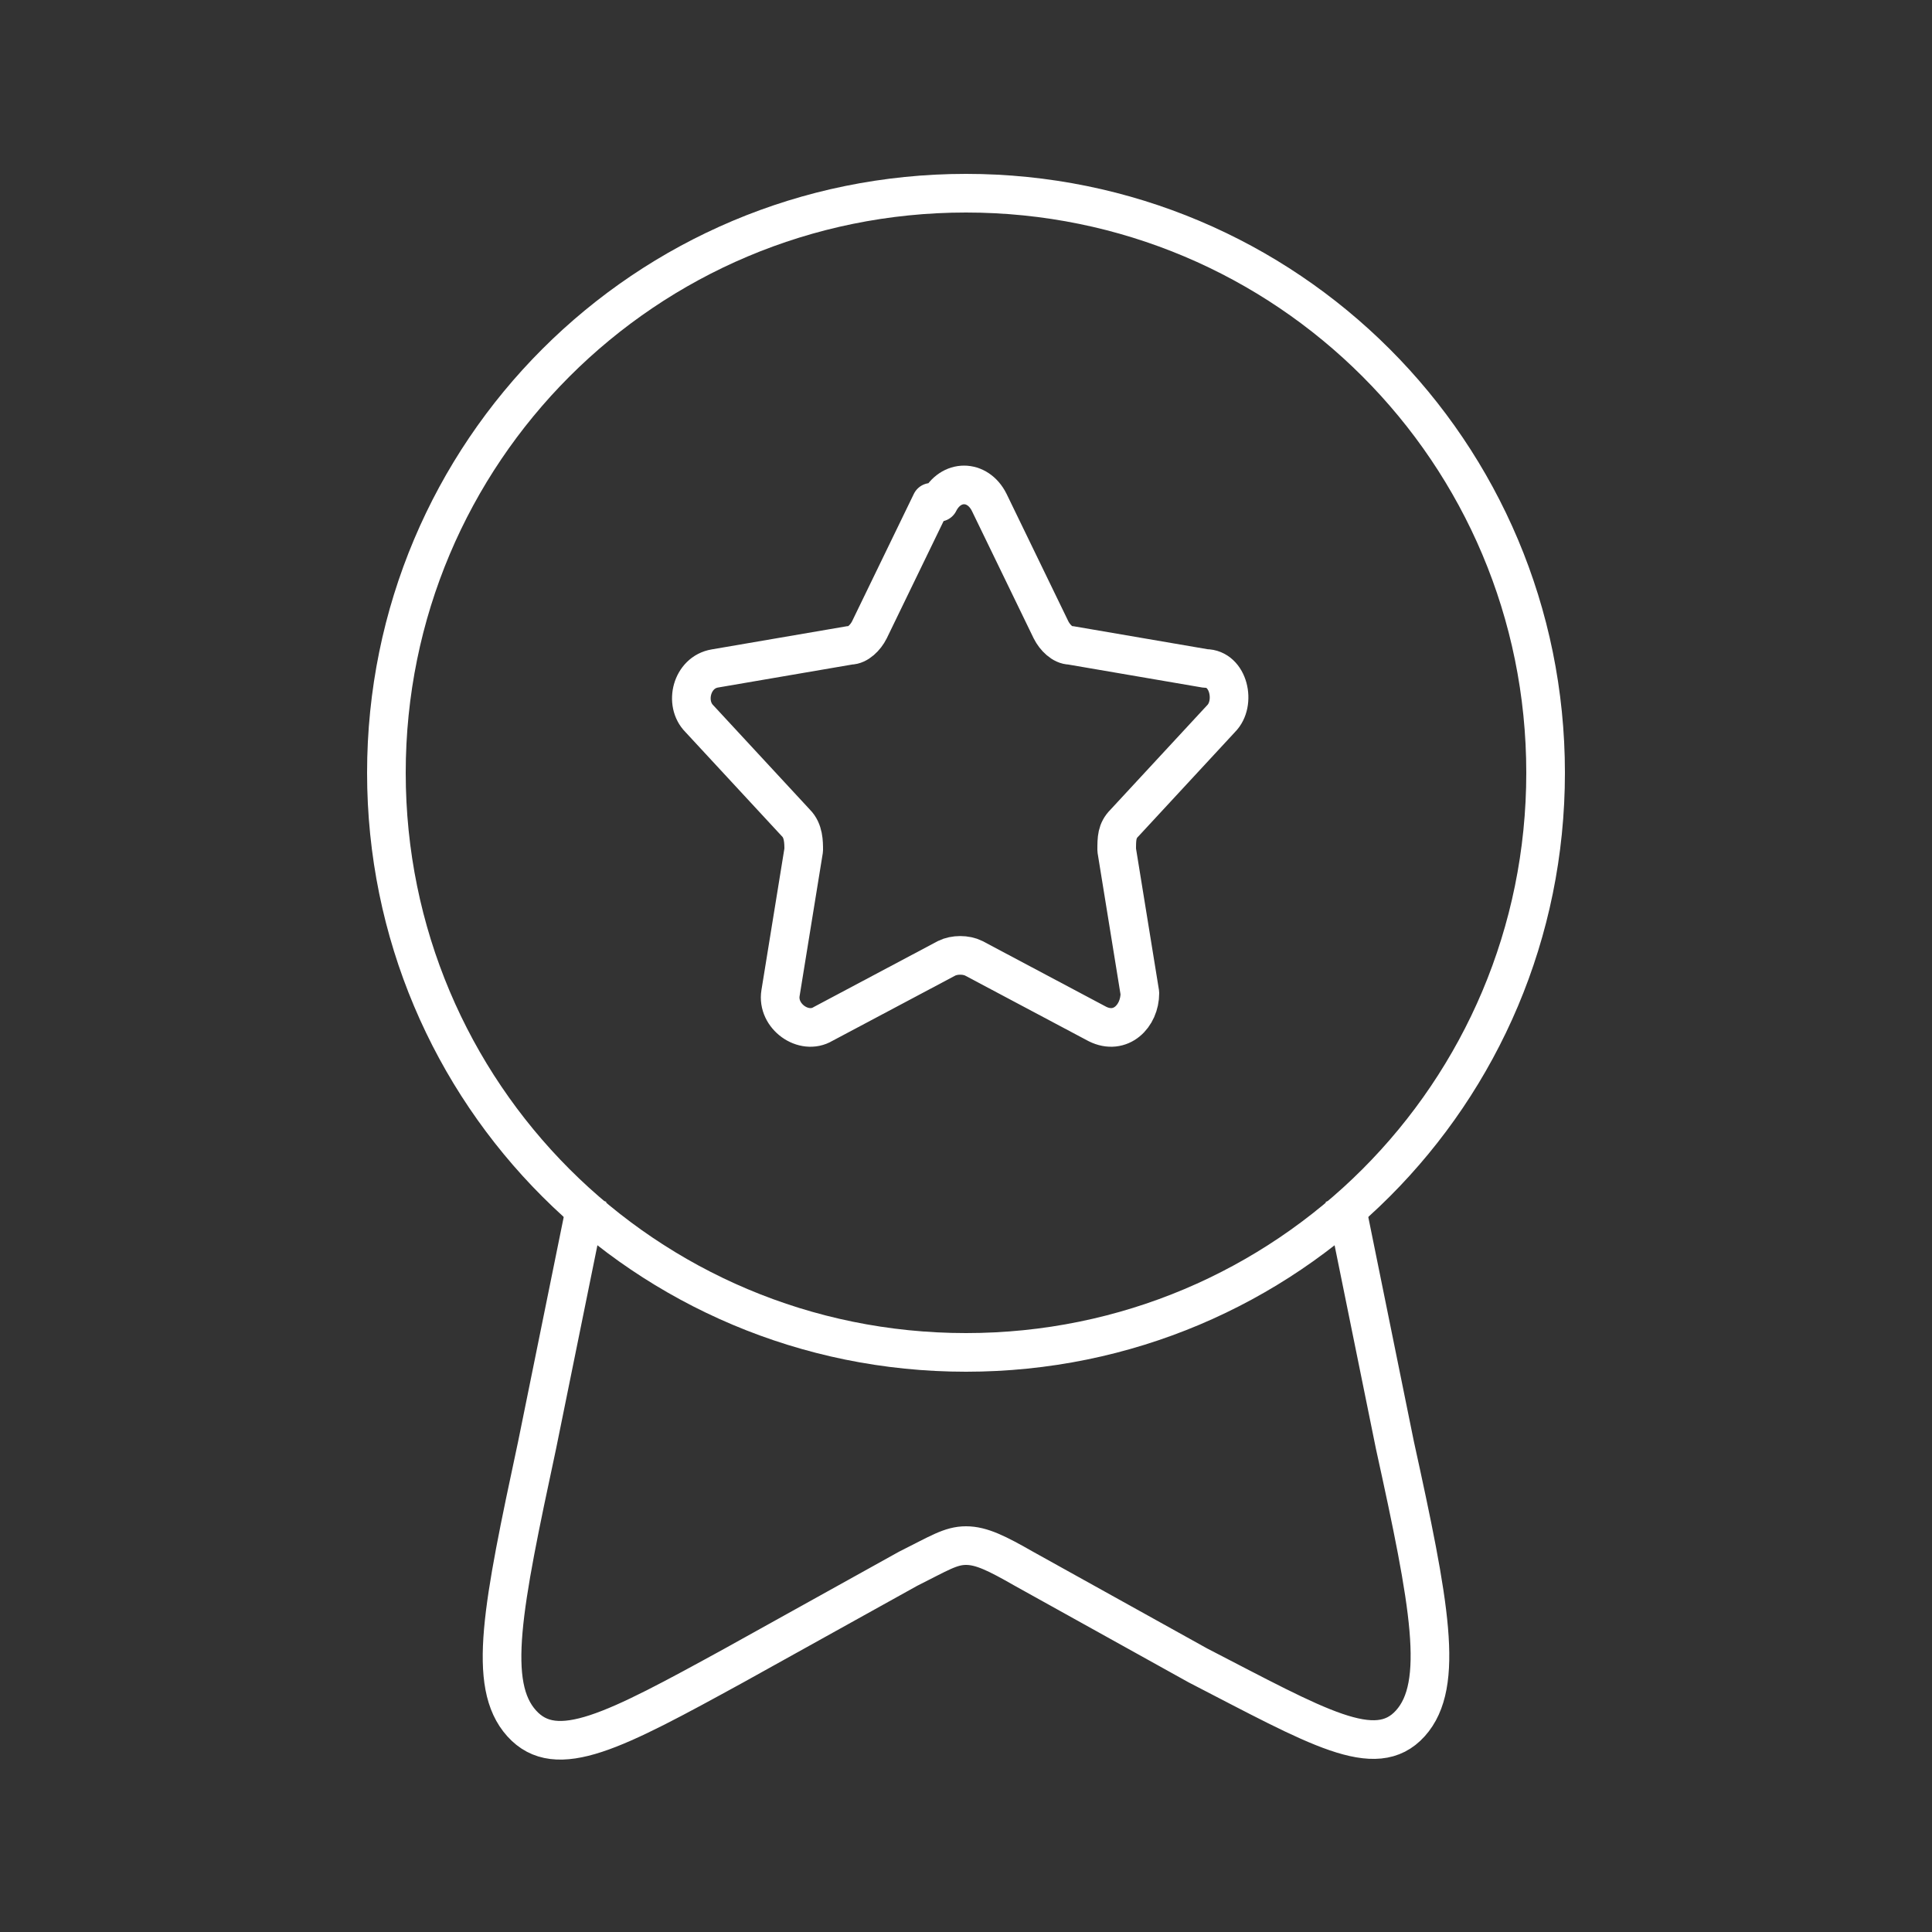 <?xml version="1.0" encoding="UTF-8"?>
<svg id="Layer_1" xmlns="http://www.w3.org/2000/svg" version="1.1" viewBox="0 0 50 50">
  <rect x="0" y="0" width="50" height="50" fill="#333333" stroke="none"/>
  <!-- Generator: Adobe Illustrator 29.0.1, SVG Export Plug-In . SVG Version: 2.1.0 Build 192)  -->
  <defs>
    <style>
      .st0, .st1 {
        fill: none;
        stroke: #fff;
        stroke-linejoin: round;
      }

      .st1 {
        stroke-linecap: round;
      }
    </style>
  </defs>
  <path class="st1" d="M10,20c0,8.3,6.7,15,15,15s15-6.7,15-15-6.7-15-15-15-15,6.7-15,15Z"/>
  <path class="st0" d="M34.8,31l1.3,6.4c.9,4.1,1.3,6.2.4,7.2-.9,1-2.4.1-5.5-1.5l-4.5-2.5c-.7-.4-1.1-.6-1.5-.6s-.7.2-1.5.6l-4.5,2.5c-3.1,1.7-4.6,2.5-5.5,1.5-.9-1-.5-3,.4-7.2l1.3-6.4"/>
  <path class="st1" d="M24.3,13c.3-.6,1-.6,1.3,0l1.6,3.3c.1.2.3.4.5.4l3.5.6c.6,0,.8.9.4,1.3l-2.5,2.7c-.2.2-.2.4-.2.7l.6,3.7c0,.6-.5,1.1-1.1.8l-3.2-1.7c-.2-.1-.5-.1-.7,0l-3.2,1.7c-.5.3-1.2-.2-1.1-.8l.6-3.7c0-.2,0-.5-.2-.7l-2.5-2.7c-.4-.4-.2-1.2.4-1.3l3.5-.6c.2,0,.4-.2.5-.4l1.6-3.3Z"/>
</svg>
